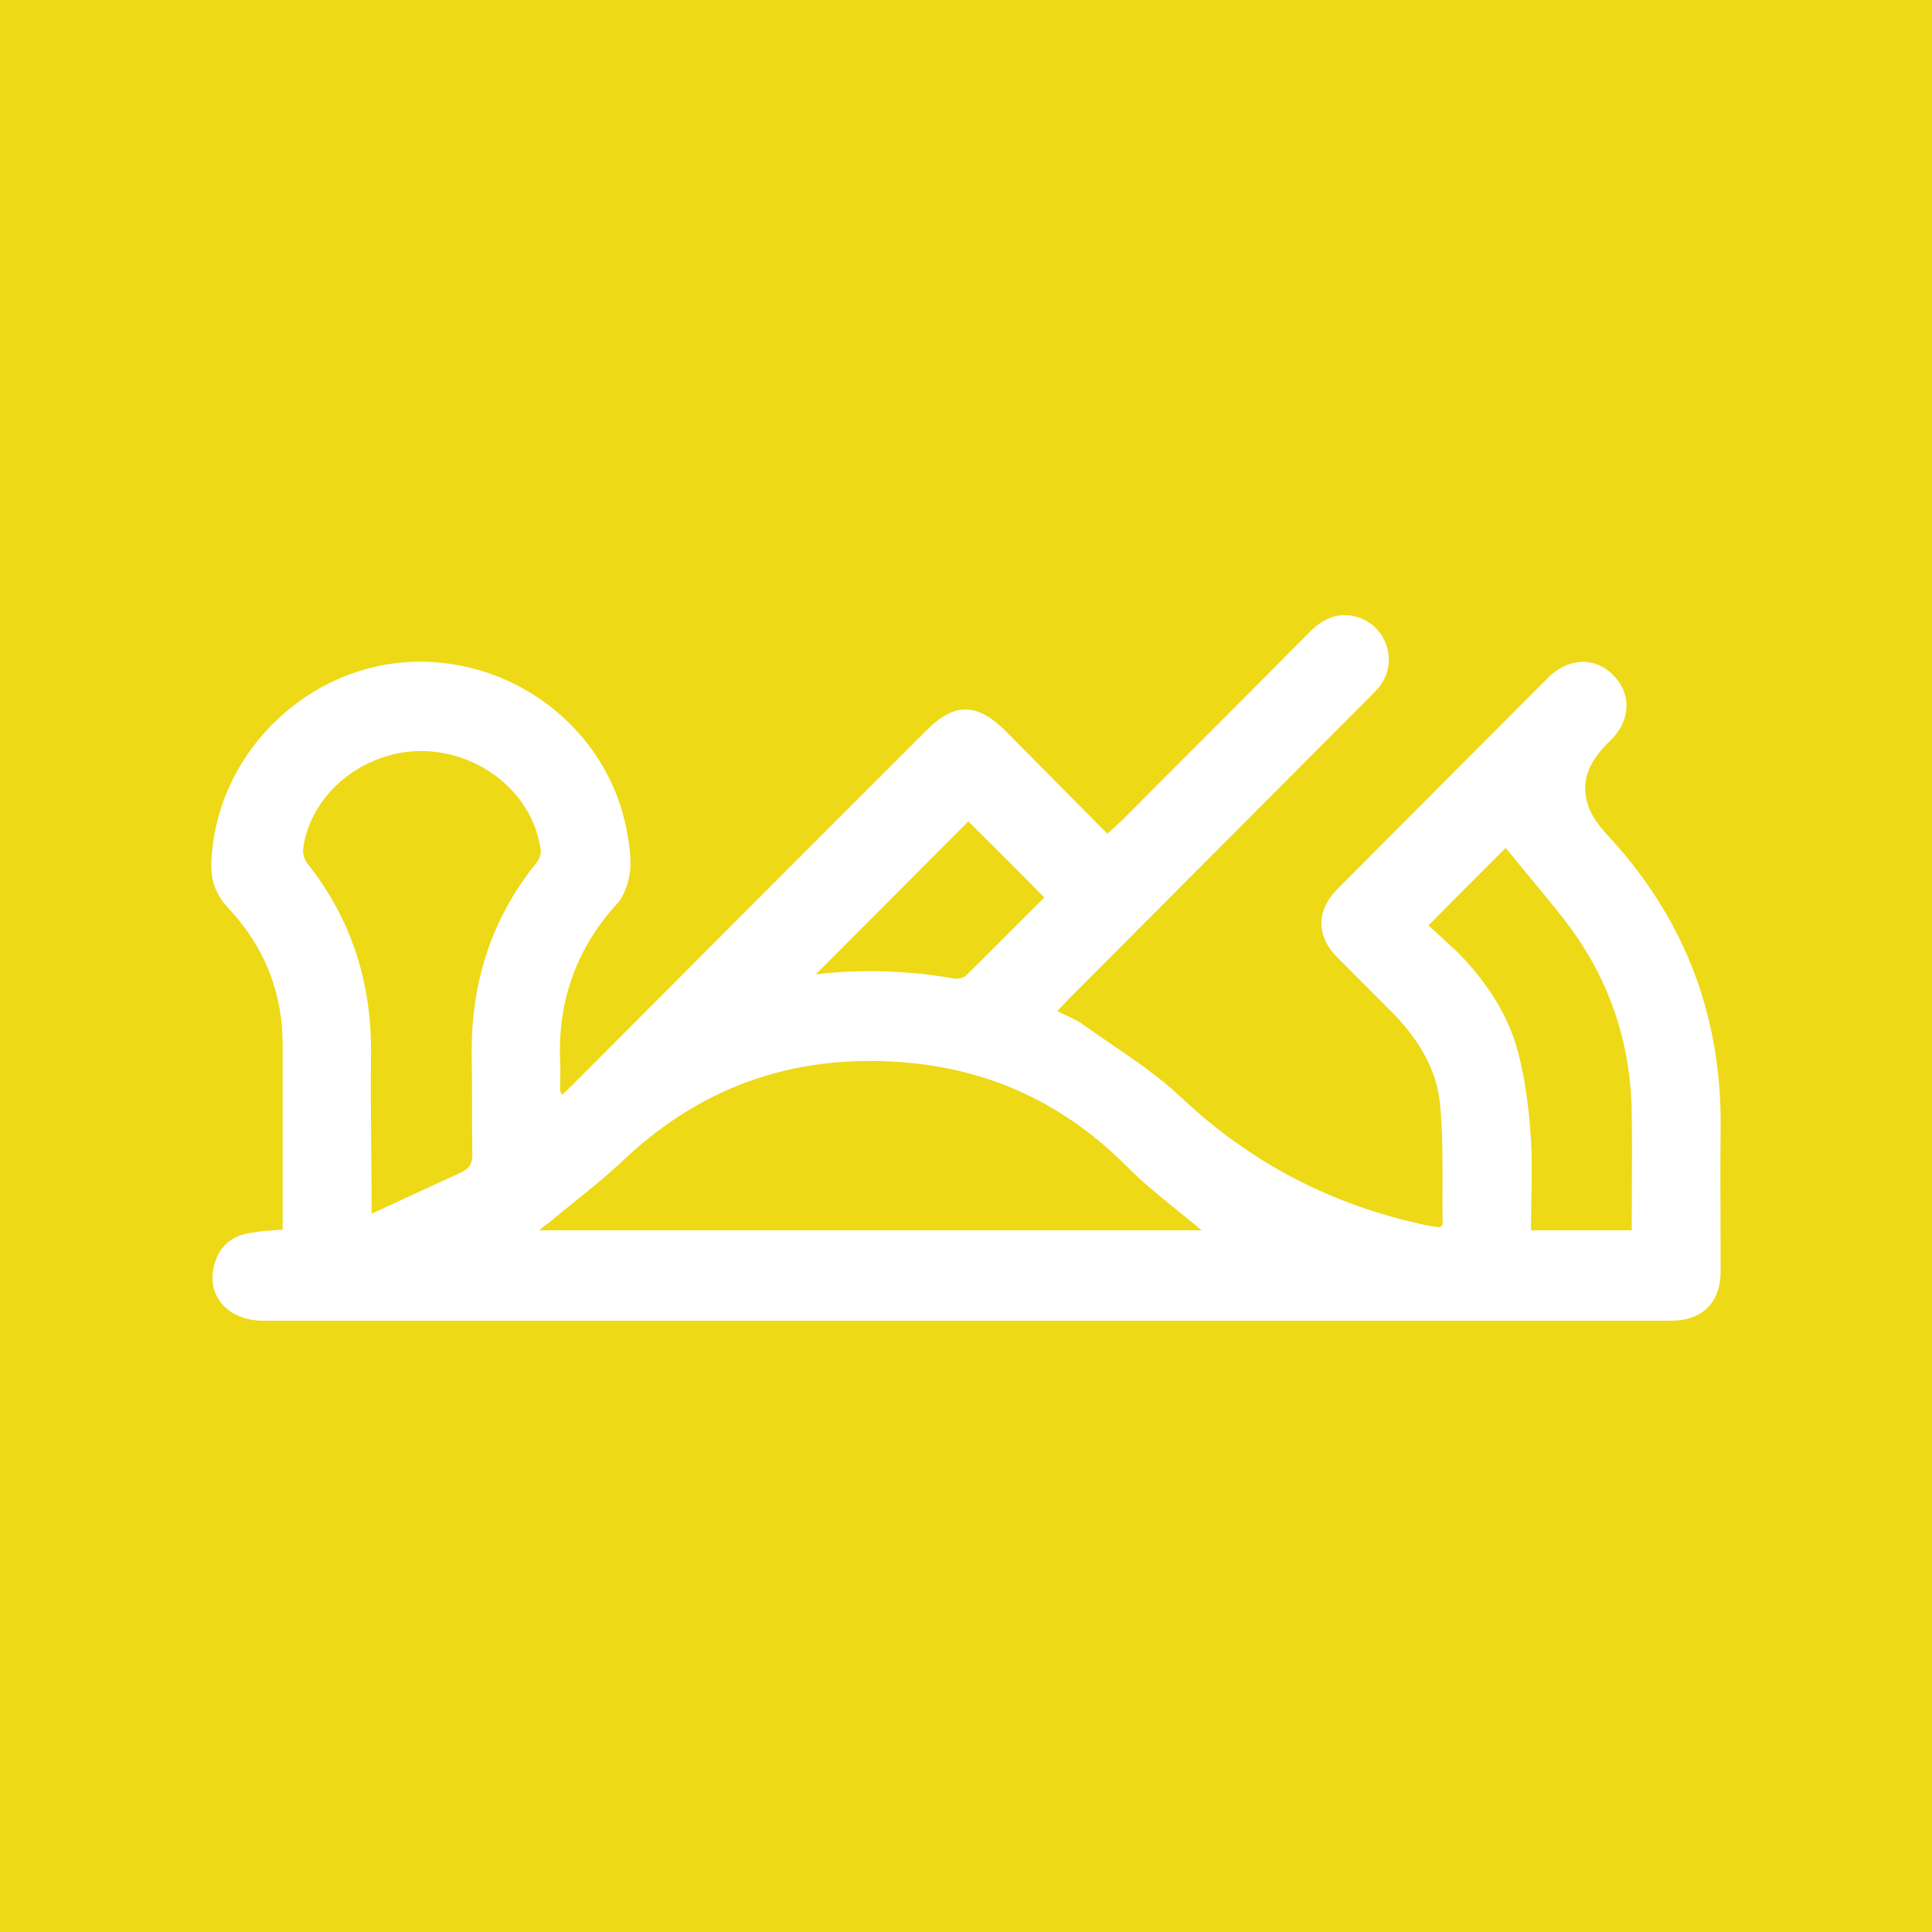 <svg width="180" height="180" viewBox="0 0 180 180" fill="none" xmlns="http://www.w3.org/2000/svg">
<path fill-rule="evenodd" clip-rule="evenodd" d="M180 0H0V180H180V0ZM26.333 110.934V114.568C25.345 114.623 24.412 114.678 23.534 114.843C21.777 115.008 20.515 115.999 20.021 117.651C19.088 120.569 21.119 123.047 24.522 123.047H155.7C158.609 123.047 160.31 121.34 160.31 118.422C160.31 116.958 160.304 115.487 160.298 114.013C160.286 111.052 160.273 108.074 160.31 105.097C160.42 94.415 156.797 85.22 149.443 77.457C148.839 76.741 148.235 75.915 147.961 75.034C147.137 72.556 148.29 70.684 149.991 69.032C151.967 67.16 152.022 64.627 150.321 62.921C148.619 61.159 146.095 61.269 144.228 63.141L124.634 82.797C122.603 84.835 122.603 87.202 124.634 89.24L129.684 94.305C132.099 96.728 133.91 99.646 134.184 103.06C134.412 105.613 134.403 108.141 134.395 110.678C134.391 111.806 134.387 112.937 134.404 114.072C134.404 114.1 134.376 114.127 134.335 114.168C134.294 114.21 134.239 114.265 134.184 114.347C134.136 114.341 134.087 114.335 134.038 114.329C133.637 114.279 133.197 114.225 132.757 114.127C124.03 112.255 116.511 108.346 109.979 102.179C108.044 100.354 105.808 98.83 103.56 97.298C102.621 96.658 101.68 96.017 100.759 95.351C100.358 95.083 99.916 94.876 99.447 94.656C99.145 94.515 98.831 94.368 98.508 94.195C98.743 93.959 98.947 93.739 99.136 93.534C99.3 93.357 99.453 93.192 99.606 93.039L127.433 65.123C127.817 64.738 128.147 64.407 128.476 64.022C130.397 61.654 129.135 58.075 126.171 57.414C124.524 57.029 123.207 57.69 122 58.901C118.082 62.868 114.14 66.81 110.207 70.744C108.243 72.707 106.282 74.669 104.326 76.631C104.126 76.803 103.941 76.975 103.747 77.155C103.569 77.32 103.384 77.492 103.174 77.677C101.547 76.046 99.949 74.428 98.357 72.817C96.779 71.221 95.208 69.631 93.623 68.041C90.989 65.453 88.903 65.453 86.323 68.041C75.346 78.998 64.424 89.955 53.502 100.912C53.172 101.243 52.788 101.628 52.349 102.014C52.317 101.933 52.289 101.867 52.267 101.812C52.212 101.679 52.184 101.612 52.184 101.573C52.184 101.259 52.19 100.951 52.197 100.645C52.209 100.04 52.221 99.442 52.184 98.82C51.965 93.204 53.721 88.304 57.563 84.119C58.222 83.348 58.606 82.082 58.716 81.036C58.825 79.824 58.606 78.558 58.386 77.347C56.575 67.766 47.519 60.938 37.639 61.709C27.924 62.48 20.021 70.739 19.692 80.375C19.637 82.082 20.131 83.403 21.283 84.615C24.631 88.194 26.333 92.433 26.333 97.334V110.934ZM111.955 114.623H50.263C50.593 114.292 50.812 114.127 51.087 113.962C51.862 113.311 52.655 112.672 53.45 112.031C55.076 110.72 56.711 109.402 58.222 107.96C65.796 100.857 74.743 98.049 84.896 99.04C92.745 99.811 99.386 103.06 104.985 108.676C106.486 110.182 108.15 111.526 109.824 112.878C110.536 113.454 111.251 114.031 111.955 114.623ZM42.854 109.282C40.219 110.493 37.584 111.704 34.621 113.081C34.621 110.963 34.602 108.918 34.584 106.921C34.558 104.039 34.533 101.255 34.566 98.49C34.675 91.717 32.809 85.661 28.583 80.375C28.309 79.989 28.199 79.439 28.254 78.998C28.967 73.933 33.852 69.968 39.286 69.968C44.83 70.023 49.66 73.988 50.373 79.163C50.428 79.549 50.263 80.044 49.989 80.375C45.708 85.661 43.842 91.717 43.951 98.49C43.979 99.976 43.979 101.463 43.979 102.95C43.979 104.436 43.979 105.923 44.006 107.41C44.061 108.346 43.732 108.896 42.854 109.282ZM152.022 114.623H142.637C142.637 113.687 142.655 112.751 142.673 111.814C142.71 109.942 142.746 108.07 142.637 106.198C142.472 103.5 142.143 100.802 141.484 98.215C140.551 94.525 138.465 91.442 135.831 88.744C135.342 88.283 134.854 87.837 134.373 87.398C133.936 86.998 133.505 86.605 133.087 86.211L140.277 78.998C140.84 79.687 141.42 80.387 142.008 81.097C143.254 82.599 144.535 84.145 145.765 85.716C149.827 90.947 151.912 96.948 152.022 103.555C152.059 105.972 152.047 108.413 152.035 110.878C152.028 112.12 152.022 113.368 152.022 114.623ZM76.005 90.781L90.22 76.521C90.935 77.237 91.672 77.971 92.428 78.723C93.993 80.281 95.635 81.915 97.301 83.623C96.093 84.807 94.886 86.019 93.671 87.237C92.457 88.455 91.236 89.68 90.001 90.891C89.781 91.112 89.232 91.222 88.903 91.167C84.512 90.396 80.066 90.286 76.005 90.781Z" fill="#EDD916"/>
</svg>
